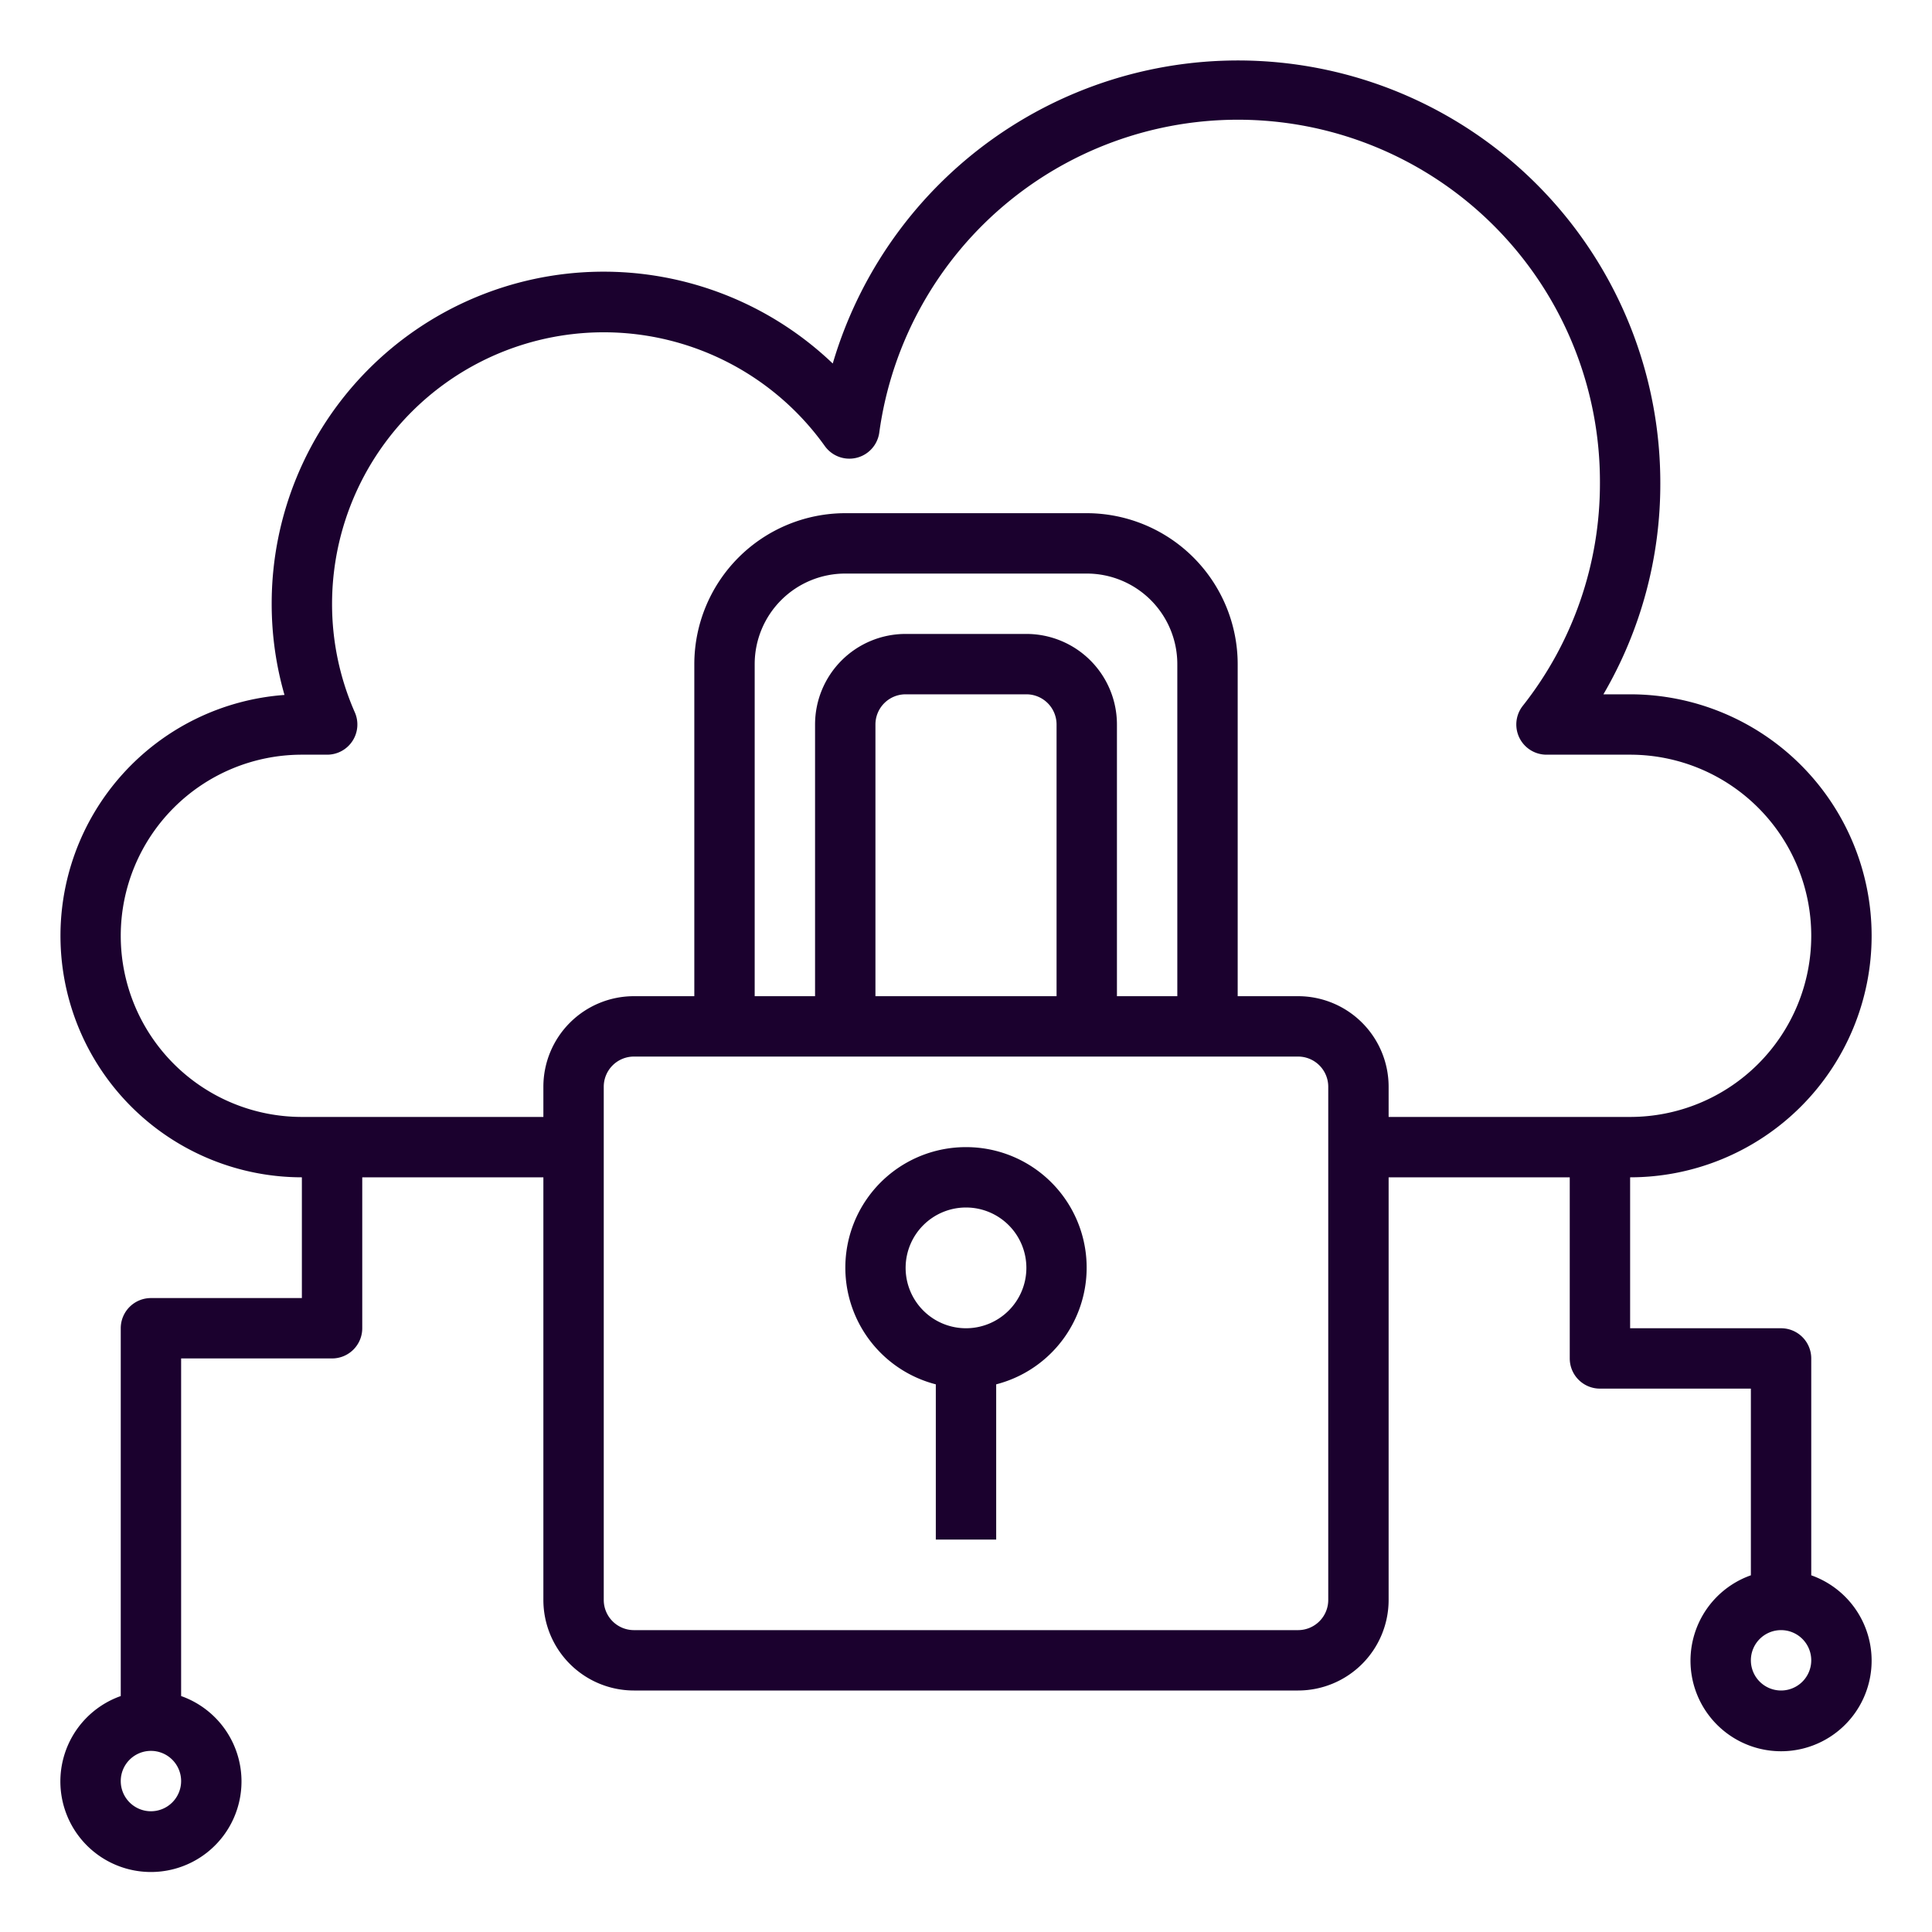 <?xml version="1.0"?>
<svg xmlns="http://www.w3.org/2000/svg" viewBox="0 0 64 64" width="512px" height="512px"><g><g id="Cloud_Security" data-name="Cloud Security"><path d="M32,38a3.992,3.992,0,0,0-1,7.858V51h2V45.858A3.992,3.992,0,0,0,32,38Zm0,6a2,2,0,1,1,2-2A2,2,0,0,1,32,44Z" data-original="#000000" class="active-path" data-old_color="#000000" fill="#1B012E"/><path d="M60,52.184V45a1,1,0,0,0-1-1H54V39a8,8,0,0,0,0-16h-.885A13.8,13.8,0,0,0,55,16a13.992,13.992,0,0,0-27.414-3.958A10.994,10.994,0,0,0,9,20a10.887,10.887,0,0,0,.424,3.021A8,8,0,0,0,10,39v4H5a1,1,0,0,0-1,1V56.184a3,3,0,1,0,2,0V45h5a1,1,0,0,0,1-1V39h6V53a3,3,0,0,0,3,3H43a3,3,0,0,0,3-3V39h6v6a1,1,0,0,0,1,1h5v6.184a3,3,0,1,0,2,0ZM5,60a1,1,0,1,1,1-1A1,1,0,0,1,5,60Zm39-7a1,1,0,0,1-1,1H21a1,1,0,0,1-1-1V36a1,1,0,0,1,1-1H43a1,1,0,0,1,1,1ZM39,33H37V24a3,3,0,0,0-3-3H30a3,3,0,0,0-3,3v9H25V22a3,3,0,0,1,3-3h8a3,3,0,0,1,3,3Zm-4,0H29V24a1,1,0,0,1,1-1h4a1,1,0,0,1,1,1Zm8,0H41V22a5.006,5.006,0,0,0-5-5H28a5.006,5.006,0,0,0-5,5V33H21a3,3,0,0,0-3,3v1H10a6,6,0,0,1,0-12h.84a1,1,0,0,0,.915-1.4A8.9,8.9,0,0,1,11,20a9,9,0,0,1,16.326-5.22,1,1,0,0,0,1.8-.442A11.992,11.992,0,0,1,53,16a11.874,11.874,0,0,1-2.558,7.384A1,1,0,0,0,51.23,25H54a6,6,0,0,1,0,12H46V36A3,3,0,0,0,43,33ZM59,56a1,1,0,1,1,1-1A1,1,0,0,1,59,56Z" data-original="#000000" class="active-path" data-old_color="#000000" fill="#1B012E"/></g></g> </svg>
